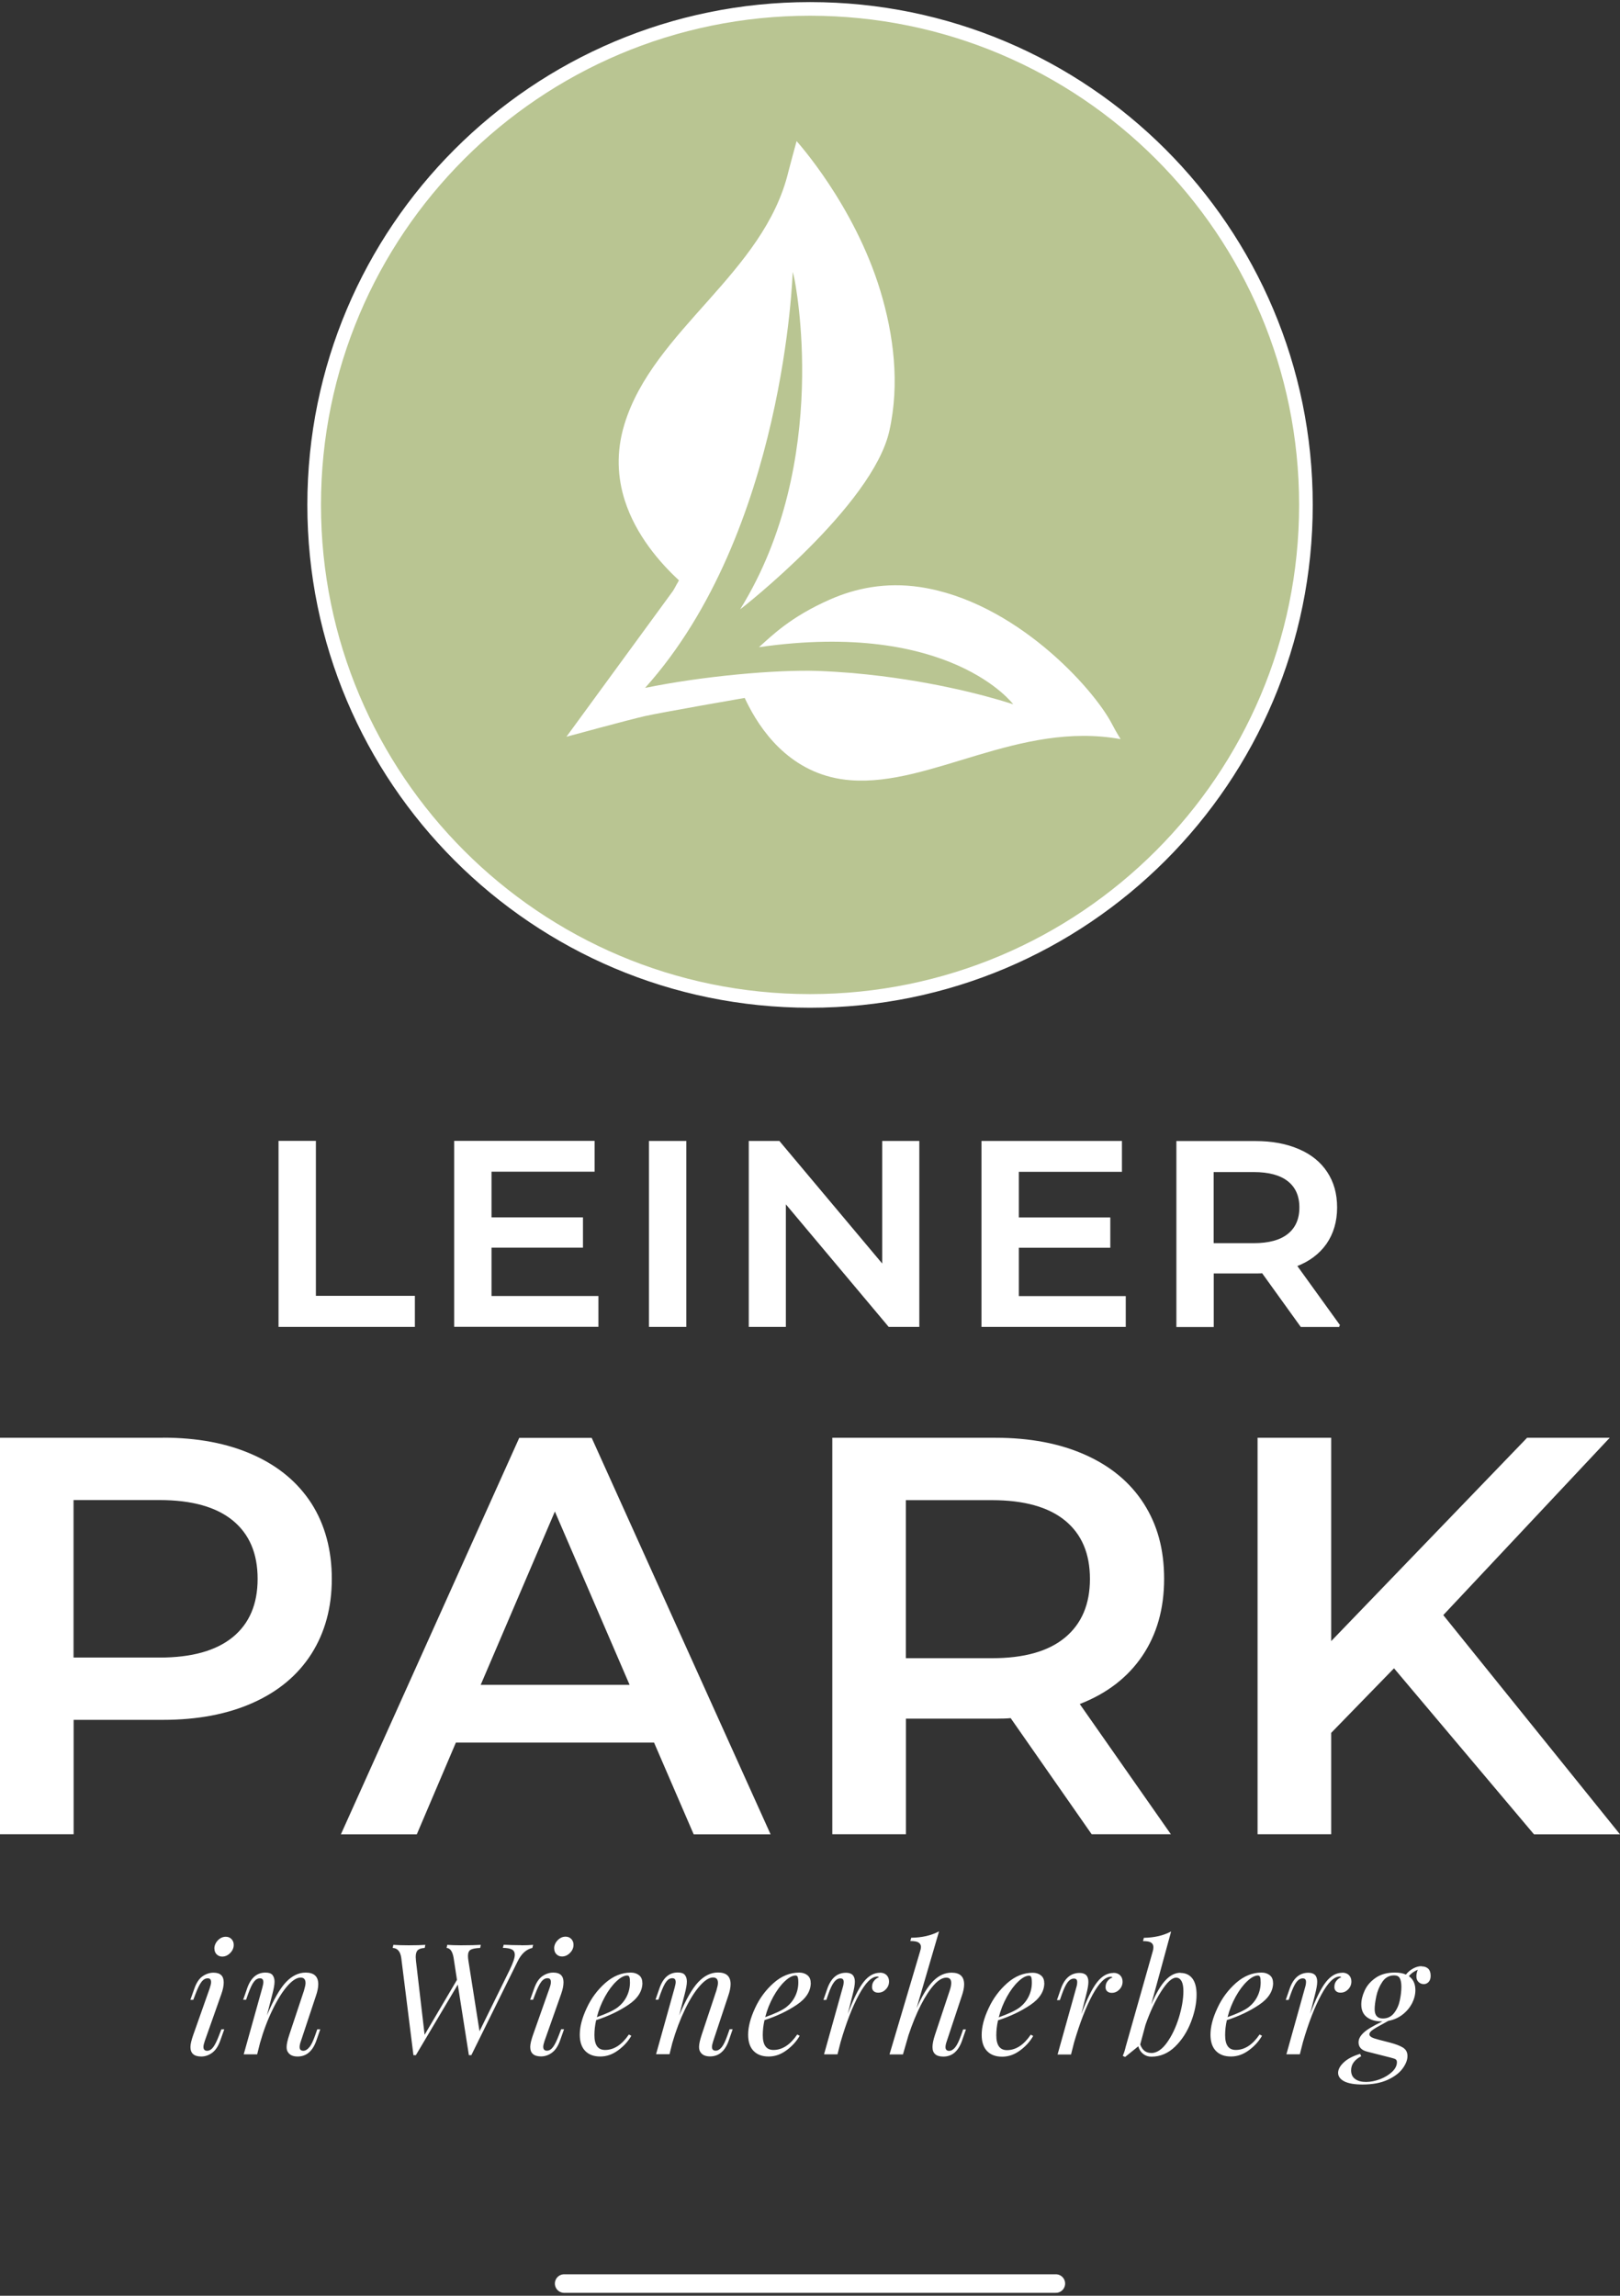 <?xml version="1.0" encoding="UTF-8"?>
<svg id="Ebene_2" data-name="Ebene 2" xmlns="http://www.w3.org/2000/svg" xmlns:xlink="http://www.w3.org/1999/xlink" viewBox="0 0 178.21 252.46">
  <rect x="0" y="0" width="178.21" height="252.46" fill="#333333" stroke="none"/>
  <defs>
    <style>
      .cls-1, .cls-2, .cls-3, .cls-4 {
        fill: none;
      }

      .cls-5 {
        clip-path: url(#clippath);
      }

      .cls-6 {
        fill: #fff;
      }

      .cls-7 {
        fill: #b9c592;
      }

      .cls-2 {
        stroke-linecap: round;
        stroke-width: 2.04px;
      }

      .cls-2, .cls-3, .cls-4 {
        stroke: #fff;
      }

      .cls-3 {
        stroke-width: 1.5px;
      }

      .cls-4 {
        stroke-miterlimit: 4.46;
        stroke-width: .24px;
      }
    </style>
    <clipPath id="clippath">
      <rect class="cls-1" width="178.21" height="252.46"/>
    </clipPath>
  </defs>
  <g id="Ebene_1-2" data-name="Ebene 1">
    <g class="cls-5">
      <path class="cls-6" d="m168.74,201.72h9.47l-19.44-24.11,18.31-19.5h-9.09l-21.55,22.36v-22.36h-8.1v43.6h8.1v-11.15l6.91-7.1,15.39,18.25Zm-48.84-28.09c0,2.78-.91,4.93-2.74,6.45-1.83,1.52-4.51,2.27-8.04,2.27h-9.47v-17.38h9.47c3.53,0,6.21.75,8.04,2.24,1.83,1.5,2.74,3.63,2.74,6.42m8.91,28.09l-10.03-14.33c2.99-1.16,5.28-2.93,6.88-5.29,1.6-2.37,2.4-5.19,2.4-8.47s-.75-5.96-2.24-8.29c-1.49-2.32-3.64-4.11-6.45-5.36-2.8-1.25-6.09-1.87-9.87-1.87h-17.94v43.6h8.1v-12.71h9.84c.75,0,1.31-.02,1.68-.06l8.91,12.77h8.72Zm-75.93-16.44l8.16-19.06,8.22,19.06h-16.38Zm23.42,16.44h8.47l-19.68-43.6h-7.97l-19.62,43.6h8.35l4.3-10.09h21.8l4.36,10.09Zm-58.74-19.44h-9.47v-17.32h9.47c3.53,0,6.21.75,8.04,2.24,1.83,1.5,2.74,3.63,2.74,6.42s-.91,4.92-2.74,6.42c-1.83,1.49-4.51,2.24-8.04,2.24m.37-24.17H0v43.6h8.1v-12.58h9.84c3.78,0,7.07-.62,9.87-1.87,2.8-1.25,4.95-3.04,6.45-5.39,1.49-2.35,2.24-5.1,2.24-8.25s-.75-5.96-2.24-8.29c-1.5-2.32-3.64-4.11-6.45-5.36-2.8-1.25-6.09-1.87-9.87-1.87"/>
      <path class="cls-7" d="m89.11,110.07c30.12,0,54.55-24.42,54.55-54.55S119.23.98,89.11.98s-54.55,24.42-54.55,54.54,24.42,54.55,54.55,54.55"/>
      <path class="cls-3" d="m89.11,110.07c30.12,0,54.55-24.42,54.55-54.55S119.23.98,89.11.98s-54.55,24.42-54.55,54.54,24.42,54.55,54.55,54.55Z"/>
      <path class="cls-6" d="m62.31,81.02s6.82-1.86,8.63-2.27c1.81-.41,10.98-2,10.98-2,.14.3.29.61.46.93,1.72,3.3,5.11,7.66,11.19,8.12,8.85.68,18.52-6.53,29.7-4.52.02,0-.39-.59-.96-1.69-2.03-3.9-10.65-13.46-21.09-15.03-3.8-.57-7.12.14-9.88,1.35-4.4,1.93-6.44,4.01-7.85,5.26,21.05-3.02,27.97,6.28,27.97,6.28,0,0-.54-.18-1.53-.47-.47-.13-1.04-.29-1.69-.47-.55-.14-1.17-.3-1.84-.46-.62-.15-1.3-.3-2.01-.45-.7-.15-1.43-.3-2.21-.44-.78-.15-1.6-.29-2.45-.42-.89-.14-1.82-.27-2.78-.39-1.04-.13-2.11-.24-3.21-.34-1.23-.1-2.5-.18-3.79-.23-4.6-.15-12.66.57-18.99,1.87,15.39-17.13,16.24-45.75,16.24-45.75,0,0,.03.12.09.34.02.1.05.23.09.38.03.12,4.17,20.06-5.96,36.39.11-.05,14.6-11.4,16.42-19.65,1.15-5.16.47-10.55-1-15.39-2.88-9.48-9.21-16.45-9.21-16.45,0,0-.87,3.19-.9,3.35-2.69,11.22-14.87,17.4-18.04,27.79-.94,3.08-.75,5.89.04,8.37,1.22,3.82,3.86,6.85,5.96,8.79,0,0-.03.05-.08.14-.02.04-.05.08-.07.13-.02.04-.05.09-.08.13-.02.04-.05.08-.07.13-.02.04-.05.08-.07.13-.02.04-.05.08-.07.13-.02.04-.05.08-.07.12-.02.04-.05.08-.07.12-.02.04-.05.08-.07.12"/>
      <path class="cls-6" d="m143.06,132.79c0,1.29-.44,2.29-1.31,2.99-.87.7-2.15,1.05-3.84,1.05h-4.52v-8.06h4.52c1.69,0,2.97.35,3.84,1.04.87.69,1.31,1.68,1.31,2.97m4.26,13.02l-4.79-6.64c1.43-.54,2.52-1.36,3.29-2.45.76-1.1,1.15-2.41,1.15-3.93s-.36-2.76-1.07-3.84c-.71-1.08-1.74-1.91-3.08-2.48-1.34-.58-2.91-.87-4.72-.87h-8.57v20.21h3.87v-5.89h4.7c.36,0,.62,0,.8-.03l4.26,5.92h4.17Zm-35.36-3.15v-5.57h10.06v-3.09h-10.06v-5.26h11.34v-3.15h-15.21v20.21h15.63v-3.15h-11.76Zm-14.79-17.07v13.69l-11.49-13.69h-3.19v20.21h3.84v-13.69l11.49,13.69h3.19v-20.21h-3.84Zm-25.66,20.21h3.87v-20.21h-3.87v20.21Zm-17.56-3.15v-5.57h10.06v-3.09h-10.06v-5.26h11.34v-3.15h-15.21v20.21h15.63v-3.15h-11.76Zm-23.19,3.15h14.76v-3.18h-10.89v-17.04h-3.87v20.21Z"/>
      <path class="cls-4" d="m143.06,132.79c0,1.29-.44,2.29-1.31,2.99-.87.7-2.15,1.05-3.84,1.05h-4.52v-8.06h4.52c1.69,0,2.97.35,3.84,1.04.87.69,1.31,1.68,1.31,2.97Zm4.26,13.02l-4.79-6.64c1.43-.54,2.52-1.36,3.29-2.45.76-1.1,1.15-2.41,1.15-3.93s-.36-2.76-1.07-3.84c-.71-1.08-1.74-1.91-3.08-2.48-1.34-.58-2.91-.87-4.72-.87h-8.57v20.21h3.87v-5.89h4.7c.36,0,.62,0,.8-.03l4.26,5.92h4.17Zm-35.36-3.15v-5.57h10.06v-3.09h-10.06v-5.26h11.34v-3.15h-15.21v20.21h15.63v-3.15h-11.76Zm-14.79-17.07v13.69l-11.49-13.69h-3.19v20.21h3.84v-13.69l11.49,13.69h3.19v-20.21h-3.84Zm-25.66,20.21h3.87v-20.21h-3.87v20.21Zm-17.56-3.15v-5.57h10.06v-3.09h-10.06v-5.26h11.34v-3.15h-15.21v20.21h15.63v-3.15h-11.76Zm-23.19,3.15h14.76v-3.18h-10.89v-17.04h-3.87v20.21Z"/>
      <line class="cls-2" x1="62.06" y1="251.12" x2="116.15" y2="251.12"/>
      <path class="cls-6" d="m152.12,221.97c-.6,0-.9-.34-.9-1.02,0-.36.06-.83.18-1.41.12-.58.34-1.11.66-1.59.32-.48.76-.72,1.3-.72.31,0,.52.1.63.32.11.21.17.52.17.94,0,.45-.06.95-.17,1.48-.11.53-.32,1-.63,1.4-.31.4-.72.6-1.24.6m4.24-5.75c-.31,0-.61.09-.92.26-.31.17-.57.39-.78.66-.33-.15-.74-.22-1.22-.22-.85,0-1.55.19-2.11.58s-.96.85-1.21,1.4c-.25.54-.37,1.05-.37,1.53,0,.61.2,1.07.61,1.39.41.31.94.47,1.6.47h.12c-1.02.49-1.72.9-2.08,1.25-.37.35-.55.69-.55,1.05,0,.52.31.86.92,1.02l2.6.66c.28.07.47.13.56.19s.14.16.14.32c0,.36-.17.71-.52,1.05-.35.33-.79.6-1.32.81-.53.2-1.05.31-1.55.31s-.9-.1-1.2-.32c-.3-.21-.45-.53-.45-.96,0-.65.37-1.16,1.11-1.55l-.12-.26c-.77.23-1.37.54-1.79.93-.42.39-.63.78-.63,1.16s.23.71.69.94c.46.23,1.13.34,2,.34,1.09,0,2-.17,2.75-.51.74-.34,1.29-.75,1.65-1.24.36-.49.54-.95.54-1.38,0-.41-.16-.71-.48-.92-.32-.2-.8-.39-1.45-.56l-1.24-.32c-.36-.09-.62-.18-.78-.27s-.24-.2-.24-.32c0-.16.12-.32.37-.49.24-.17.63-.4,1.16-.68l.56-.31c.59-.11,1.11-.34,1.56-.69.45-.35.79-.76,1.04-1.23.24-.48.37-.96.37-1.46,0-.69-.24-1.2-.71-1.53.2-.28.53-.52.97-.71-.1.27-.15.51-.15.71,0,.28.08.5.25.65.16.15.35.22.57.22.2,0,.38-.08.53-.24s.22-.39.22-.68c0-.34-.09-.6-.26-.77-.18-.17-.42-.26-.72-.26m-8.74.7c-.67,0-1.27.34-1.81,1.03-.54.69-1.11,1.85-1.73,3.5l.54-2.14c.16-.61.24-1.08.24-1.4,0-.66-.32-.99-.97-.99-.96,0-1.65.58-2.06,1.75l-.43,1.24h.32l.22-.63c.22-.62.43-1.07.64-1.34.21-.27.44-.4.69-.4s.36.13.36.39c0,.19-.04.41-.12.66l-2.04,7.3h1.48l.34-1.34c.63-2.17,1.31-3.91,2.03-5.23.72-1.32,1.39-1.98,2-1.98.08,0,.14.02.19.07-.24.1-.43.24-.56.43-.14.18-.2.4-.2.66,0,.19.06.34.19.45.12.11.29.16.49.16.32,0,.6-.12.83-.36.24-.24.36-.53.36-.87,0-.28-.09-.52-.27-.7s-.43-.27-.73-.27m-9.25.32c.09,0,.16.05.2.15.05.1.07.31.07.61,0,.54-.12,1.05-.35,1.52-.23.47-.56.87-.98,1.2-.46.35-1.24.71-2.31,1.09.2-.79.5-1.54.89-2.25.39-.7.81-1.27,1.26-1.69.45-.43.85-.64,1.22-.64m1.63.8c0-.36-.12-.64-.36-.83s-.54-.29-.9-.29c-1.01,0-1.94.38-2.81,1.14-.86.76-1.55,1.68-2.05,2.77-.51,1.08-.76,2.05-.76,2.92,0,.78.2,1.38.6,1.79.4.41.95.61,1.65.61s1.33-.22,1.95-.67c.62-.45,1.11-.98,1.47-1.61l-.27-.14c-.77,1.13-1.64,1.7-2.62,1.7-.78,0-1.17-.54-1.17-1.63,0-.53.06-1.08.19-1.65,1.33-.43,2.51-.99,3.54-1.68,1.03-.69,1.55-1.5,1.55-2.42m-13.41,7.71c-.27,0-.51-.07-.71-.21-.2-.14-.37-.38-.5-.72l.58-2.16c.51-1.46,1.09-2.69,1.73-3.69.64-1,1.19-1.5,1.64-1.5.25,0,.44.12.59.37.14.25.21.62.21,1.11,0,.87-.17,1.85-.5,2.93-.34,1.08-.77,1.99-1.32,2.75-.54.75-1.12,1.13-1.72,1.13m3.23-8.83c-.59,0-1.14.27-1.66.83-.52.55-1.04,1.44-1.57,2.66l2.19-8.03c-.44.23-.9.4-1.38.51s-1.01.18-1.62.19l-.09.36c.42,0,.71.05.88.16.17.11.26.28.26.5,0,.16-.02.31-.07.46l-2.98,10.51c-.08.37-.19.7-.32.99l.26.12,1.45-1.17c.1.36.28.64.54.84.26.2.55.3.89.3.99,0,1.86-.37,2.62-1.11.76-.74,1.34-1.65,1.75-2.72.41-1.07.61-2.07.61-2.99,0-.79-.16-1.39-.47-1.79-.31-.4-.75-.6-1.3-.6m-7.37,0c-.67,0-1.27.34-1.81,1.03-.54.69-1.11,1.85-1.73,3.5l.54-2.14c.16-.61.24-1.08.24-1.4,0-.66-.32-.99-.97-.99-.96,0-1.65.58-2.06,1.75l-.43,1.24h.32l.22-.63c.22-.62.43-1.07.64-1.34.21-.27.44-.4.69-.4s.36.13.36.39c0,.19-.04.41-.12.66l-2.04,7.3h1.48l.34-1.34c.64-2.17,1.31-3.91,2.03-5.23.72-1.32,1.39-1.98,2-1.98.08,0,.14.02.19.07-.24.1-.43.24-.56.43-.14.18-.2.4-.2.66,0,.19.06.34.19.45.13.11.29.16.49.16.32,0,.6-.12.83-.36.24-.24.36-.53.36-.87,0-.28-.09-.52-.27-.7-.18-.18-.43-.27-.73-.27m-9.25.32c.09,0,.16.05.2.15.04.1.07.31.07.61,0,.54-.12,1.05-.35,1.52-.23.47-.56.87-.98,1.2-.47.35-1.24.71-2.31,1.09.2-.79.5-1.54.89-2.25.39-.7.81-1.27,1.26-1.69.45-.43.85-.64,1.22-.64m1.63.8c0-.36-.12-.64-.36-.83s-.54-.29-.9-.29c-1.01,0-1.95.38-2.81,1.14-.86.76-1.55,1.68-2.05,2.77-.51,1.08-.76,2.05-.76,2.92,0,.78.2,1.38.6,1.79.4.41.95.61,1.65.61s1.33-.22,1.95-.67c.62-.45,1.11-.98,1.47-1.61l-.27-.14c-.77,1.13-1.64,1.7-2.62,1.7-.78,0-1.17-.54-1.17-1.63,0-.53.06-1.08.19-1.65,1.33-.43,2.51-.99,3.54-1.68,1.03-.69,1.55-1.5,1.55-2.42m-8.93,5.1l-.22.63c-.23.65-.45,1.1-.66,1.35-.21.25-.43.38-.65.38-.27,0-.41-.14-.41-.41,0-.16.04-.37.14-.65l1.65-4.97c.17-.49.26-.91.26-1.28,0-.86-.46-1.29-1.38-1.29-.73,0-1.4.3-2.01.91-.61.61-1.22,1.6-1.84,2.99l2.47-8.44c-.86.45-1.88.69-3.06.7l-.1.36c.42,0,.72.05.9.16.18.11.27.28.27.5,0,.11-.03.27-.09.46l-3.37,11.35h1.48l.61-2.11c.42-1.26.87-2.36,1.36-3.32.49-.95.97-1.69,1.45-2.22.48-.53.93-.79,1.35-.79.36,0,.54.19.54.58,0,.25-.06.53-.17.85l-1.62,4.87c-.18.54-.27.99-.27,1.33,0,.7.4,1.05,1.19,1.05.96,0,1.65-.58,2.06-1.75l.43-1.24h-.32Zm-9.15-6.23c-.67,0-1.27.34-1.81,1.03-.54.69-1.11,1.85-1.73,3.5l.54-2.14c.16-.61.24-1.08.24-1.4,0-.66-.32-.99-.97-.99-.96,0-1.65.58-2.06,1.75l-.43,1.24h.32l.22-.63c.21-.62.43-1.07.64-1.34.21-.27.44-.4.69-.4s.36.13.36.39c0,.19-.04.41-.12.66l-2.04,7.3h1.48l.34-1.34c.63-2.17,1.31-3.91,2.03-5.23.72-1.32,1.39-1.98,2-1.98.08,0,.14.02.19.07-.24.1-.43.24-.56.43-.14.18-.2.4-.2.66,0,.19.06.34.19.45.12.11.29.16.49.16.32,0,.6-.12.83-.36.24-.24.36-.53.36-.87,0-.28-.09-.52-.27-.7-.18-.18-.43-.27-.73-.27m-9.25.32c.09,0,.16.05.2.15.04.1.07.31.07.61,0,.54-.12,1.05-.35,1.52-.23.47-.56.87-.98,1.2-.47.35-1.24.71-2.31,1.09.2-.79.5-1.54.89-2.25.39-.7.81-1.27,1.26-1.69.45-.43.85-.64,1.22-.64m1.63.8c0-.36-.12-.64-.36-.83s-.54-.29-.9-.29c-1.01,0-1.95.38-2.81,1.14-.86.76-1.55,1.68-2.05,2.77-.5,1.08-.76,2.05-.76,2.92,0,.78.2,1.38.6,1.79.4.41.95.61,1.65.61s1.33-.22,1.95-.67c.62-.45,1.11-.98,1.47-1.61l-.27-.14c-.77,1.13-1.64,1.7-2.62,1.7-.78,0-1.17-.54-1.17-1.63,0-.53.06-1.08.19-1.65,1.33-.43,2.51-.99,3.54-1.68,1.03-.69,1.55-1.5,1.55-2.42m-8.93,5.1l-.22.63c-.23.65-.44,1.1-.65,1.35-.21.25-.43.38-.66.38-.27,0-.41-.14-.41-.41,0-.16.05-.37.14-.65l1.65-4.97c.17-.49.26-.92.26-1.29,0-.85-.46-1.28-1.38-1.28-.79,0-1.52.36-2.19,1.07-.66.71-1.36,1.93-2.08,3.64l.6-2.33c.16-.61.24-1.07.24-1.38s-.08-.56-.23-.74c-.15-.18-.41-.26-.77-.26-.94,0-1.62.58-2.02,1.75l-.43,1.24h.32l.22-.63c.24-.66.45-1.11.65-1.36.19-.25.41-.37.66-.37s.37.14.37.43c0,.12-.04.34-.12.63l-2.04,7.3h1.48l.31-1.24c.39-1.34.85-2.56,1.38-3.66.53-1.1,1.07-1.97,1.63-2.6.55-.63,1.04-.94,1.47-.94.36,0,.54.2.54.6,0,.18-.06.46-.17.83l-1.62,4.87c-.19.58-.29,1.02-.29,1.33,0,.24.05.43.14.56.2.33.56.49,1.07.49.96,0,1.65-.58,2.06-1.75l.43-1.24h-.32Zm-11.23-5.9c.09,0,.16.05.2.15.05.1.07.31.07.61,0,.54-.12,1.05-.35,1.52-.23.47-.56.87-.98,1.2-.46.35-1.24.71-2.31,1.09.2-.79.5-1.54.89-2.25.39-.7.81-1.27,1.26-1.69.45-.43.85-.64,1.22-.64m1.63.8c0-.36-.12-.64-.36-.83-.24-.19-.54-.29-.9-.29-1.01,0-1.94.38-2.81,1.14-.86.76-1.55,1.68-2.05,2.77-.51,1.08-.76,2.05-.76,2.92,0,.78.2,1.38.6,1.79.4.41.95.61,1.65.61s1.33-.22,1.95-.67c.62-.45,1.11-.98,1.47-1.61l-.27-.14c-.77,1.13-1.64,1.7-2.62,1.7-.78,0-1.17-.54-1.17-1.63,0-.53.06-1.08.19-1.65,1.33-.43,2.51-.99,3.54-1.68,1.03-.69,1.55-1.5,1.55-2.42m-10.21.56l-1.82,5.15c-.2.57-.31,1.02-.31,1.34,0,.69.4,1.04,1.19,1.04.43,0,.83-.14,1.2-.41.37-.27.67-.72.89-1.34l.44-1.24h-.32l-.24.63c-.24.63-.46,1.08-.66,1.34s-.43.39-.66.39c-.27,0-.41-.14-.41-.43,0-.15.05-.36.14-.63l1.82-5.15c.18-.5.27-.94.27-1.31,0-.71-.37-1.07-1.12-1.07-.42,0-.82.13-1.2.39-.38.26-.68.71-.91,1.36l-.44,1.24h.32l.24-.63c.23-.61.44-1.05.65-1.33s.44-.41.7-.41.37.14.37.43c0,.15-.04.36-.14.63m.51-4.32c0,.25.08.46.24.62.16.16.36.25.61.25.33,0,.62-.13.88-.39.26-.26.39-.56.39-.9,0-.25-.08-.46-.24-.63-.16-.17-.37-.26-.63-.26-.33,0-.62.13-.88.4-.26.27-.38.57-.38.91m-3.61-.37c-.66,0-1.3-.02-1.94-.05l-.09.34c.45.01.79.07.99.18.21.11.32.3.32.59,0,.33-.19.88-.56,1.65l-3.32,6.75-1.22-7.74c-.03-.2-.05-.39-.05-.54,0-.34.1-.57.29-.68.19-.11.54-.18,1.05-.2l.07-.34c-.48.03-1.2.05-2.18.05-.6,0-1.11-.02-1.51-.05l-.07.34c.4.02.65.39.77,1.09l.37,2.42-3.56,6.04-.95-8.12c-.02-.23-.03-.37-.03-.44,0-.36.08-.61.23-.75s.41-.22.76-.24l.07-.34c-.41.03-1.02.05-1.84.05-.67,0-1.23-.02-1.68-.05l-.07.34c.53.02.84.39.94,1.09l1.34,10.7h.27l4.61-7.76,1.22,7.76h.27l5.09-10.31c.41-.84.95-1.33,1.62-1.48l.09-.34c-.36.03-.79.05-1.29.05m-22.46,9.24l-.22.63c-.23.65-.44,1.1-.66,1.35-.21.25-.43.38-.65.38-.27,0-.41-.14-.41-.41,0-.16.04-.37.14-.65l1.65-4.97c.17-.49.26-.92.26-1.29,0-.85-.46-1.28-1.38-1.28-.79,0-1.52.36-2.19,1.07-.66.71-1.36,1.93-2.08,3.64l.6-2.33c.16-.61.24-1.07.24-1.38s-.08-.56-.23-.74c-.15-.18-.41-.26-.77-.26-.94,0-1.62.58-2.02,1.75l-.43,1.24h.32l.22-.63c.24-.66.45-1.11.65-1.36.19-.25.41-.37.66-.37s.37.14.37.43c0,.12-.04.34-.12.63l-2.04,7.3h1.48l.31-1.24c.38-1.34.84-2.56,1.38-3.66.53-1.1,1.07-1.97,1.62-2.6.55-.63,1.04-.94,1.47-.94.36,0,.54.2.54.6,0,.18-.06.46-.17.83l-1.62,4.87c-.19.58-.29,1.02-.29,1.33,0,.24.04.43.14.56.2.33.56.49,1.07.49.96,0,1.65-.58,2.06-1.75l.43-1.24h-.32Zm-11.82-4.54l-1.82,5.15c-.2.57-.31,1.02-.31,1.34,0,.69.4,1.04,1.19,1.04.43,0,.83-.14,1.2-.41.37-.27.67-.72.89-1.34l.44-1.24h-.32l-.24.63c-.24.63-.46,1.08-.66,1.34s-.43.39-.66.39c-.27,0-.41-.14-.41-.43,0-.15.05-.36.14-.63l1.82-5.15c.18-.5.27-.94.27-1.31,0-.71-.37-1.07-1.12-1.07-.42,0-.82.13-1.2.39-.38.26-.68.71-.91,1.36l-.44,1.24h.32l.24-.63c.23-.61.44-1.05.65-1.33s.44-.41.7-.41.37.14.37.43c0,.15-.05.36-.14.63m.51-4.32c0,.25.08.46.24.62.16.16.36.25.61.25.33,0,.62-.13.88-.39s.39-.56.39-.9c0-.25-.08-.46-.24-.63-.16-.17-.37-.26-.63-.26-.33,0-.62.13-.88.4-.25.27-.38.57-.38.91"/>
    </g>
  </g>
</svg>
